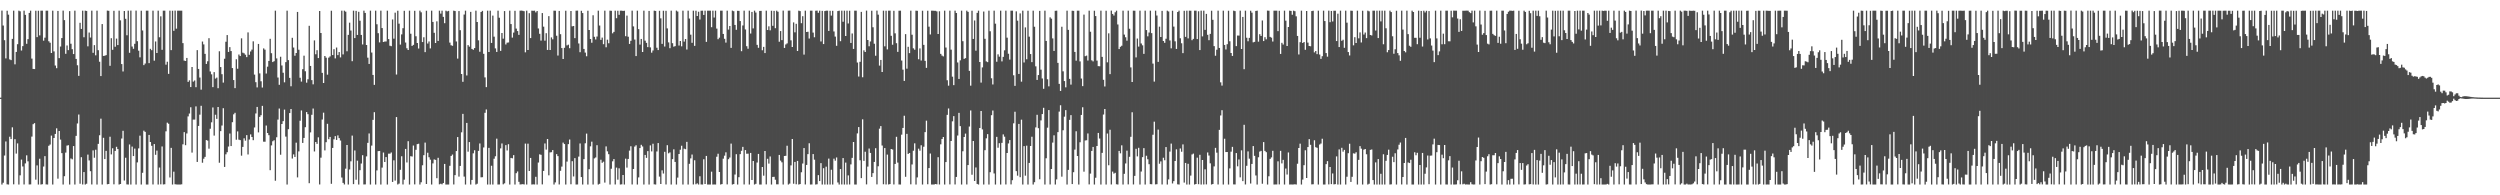 <svg xmlns="http://www.w3.org/2000/svg" width="1920" height="150"><path d="M0 75.000h1v1.000H0zM1 8.167h1v133.557H1zM2 19.589h1v120.745H2zM3 30.884h1v88.587H3zM4 44.844h1v63.779H4zM5 8.234h1v133.344H5zM6 11.273h1v130.423H6zM7 45.610h1v59.386H7zM8 46.176h1v60.612H8zM9 29.852h1v67.961H9zM10 8.182h1v133.402H10zM11 49.393h1v57.515H11zM12 39.868h1v78.082H12zM13 33.924h1v76.227H13zM14 8.173h1v133.550H14zM15 8.701h1v125.959H15zM16 38.809h1v83.770H16zM17 35.425h1v92.404H17zM18 8.184h1v133.497H18zM19 11.402h1v114.099H19zM20 33.630h1v85.664H20zM21 30.076h1v93.852H21zM22 9.941h1v131.733H22zM23 8.170h1v133.466H23zM24 45.028h1v59.898H24zM25 52.940h1v42.428H25zM26 53.053h1v41.536H26zM27 8.246h1v129.730H27zM28 28.501h1v98.517H28zM29 8.257h1v133.444H29zM30 27.163h1v94.765H30zM31 8.168h1v133.568H31zM32 8.188h1v133.297H32zM33 31.231h1v96.661H33zM34 28.946h1v90.972H34zM35 8.196h1v133.445H35zM36 8.175h1v133.536H36zM37 31.713h1v80.246H37zM38 32.813h1v78.196H38zM39 40.728h1v63.423H39zM40 8.183h1v133.537H40zM41 39.457h1v66.550H41zM42 50.349h1v52.494H42zM43 52.400h1v46.147H43zM44 8.409h1v128.819H44zM45 44.664h1v55.927H45zM46 35.739h1v71.480H46zM47 29.213h1v88.388H47zM48 8.166h1v133.532H48zM49 15.477h1v119.833H49zM50 41.294h1v75.891H50zM51 34.895h1v76.950H51zM52 38.493h1v73.022H52zM53 8.526h1v133.207H53zM54 33.579h1v88.109H54zM55 37.788h1v84.591H55zM56 41.514h1v70.644H56zM57 8.188h1v133.527H57zM58 45.255h1v59.109H58zM59 50.101h1v44.714H59zM60 58.259h1v29.678H60zM61 17.495h1v123.635H61zM62 22.221h1v98.523H62zM63 8.176h1v133.497H63zM64 28.645h1v103.516H64zM65 8.173h1v133.552H65zM66 8.410h1v132.721H66zM67 35.573h1v83.155H67zM68 24.990h1v98.244H68zM69 28.851h1v102.648H69zM70 8.171h1v133.520H70zM71 40.558h1v74.940H71zM72 34.654h1v86.496H72zM73 42.492h1v72.507H73zM74 8.174h1v133.550H74zM75 38.542h1v71.946H75zM76 47.411h1v56.458H76zM77 58.397h1v32.730H77zM78 18.480h1v123.245H78zM79 42.946h1v62.896H79zM80 42.816h1v79.354H80zM81 42.327h1v73.548H81zM82 8.158h1v133.383H82zM83 8.300h1v133.015H83zM84 50.546h1v54.459H84zM85 29.313h1v89.290H85zM86 38.227h1v75.651H86zM87 8.295h1v133.289H87zM88 35.868h1v80.050H88zM89 29.621h1v83.128H89zM90 34.605h1v79.864H90zM91 8.168h1v133.563H91zM92 15.591h1v125.712H92zM93 49.186h1v57.205H93zM94 54.891h1v45.552H94zM95 8.436h1v130.229H95zM96 14.457h1v106.667H96zM97 27.074h1v114.556H97zM98 8.184h1v133.531H98zM99 40.575h1v70.385H99zM100 8.166h1v133.544H100zM101 35.737h1v76.842H101zM102 37.460h1v82.383H102zM103 33.654h1v80.485H103zM104 8.165h1v133.562H104zM105 31.660h1v93.048H105zM106 38.906h1v75.041H106zM107 44.030h1v60.139H107zM108 8.234h1v133.493H108zM109 23.418h1v109.306H109zM110 50.034h1v50.322H110zM111 48.770h1v52.506H111zM112 8.179h1v133.553H112zM113 8.178h1v133.519H113zM114 48.497h1v55.119H114zM115 37.503h1v71.578H115zM116 38.567h1v73.421H116zM117 8.202h1v133.454H117zM118 46.594h1v64.072H118zM119 31.829h1v87.076H119zM120 40.695h1v74.992H120zM121 8.178h1v133.533H121zM122 28.625h1v100.043H122zM123 12.562h1v128.997H123zM124 38.260h1v74.217H124zM125 8.194h1v133.486H125zM126 8.190h1v133.303H126zM127 49.690h1v51.174H127zM128 47.416h1v46.788H128zM129 56.739h1v38.286H129zM130 8.179h1v128.119H130zM131 38.506h1v75.046H131zM132 8.225h1v133.511H132zM133 23.646h1v108.184H133zM134 8.167h1v133.349H134zM135 22.002h1v119.679H135zM136 8.173h1v133.559H136zM137 8.170h1v133.539H137zM138 8.168h1v133.562H138zM139 8.168h1v133.388H139zM140 33.132h1v77.701H140zM141 46.527h1v54.937H141zM142 46.863h1v64.643H142zM143 44.511h1v57.971H143zM144 62.890h1v26.491H144zM145 61.674h1v25.526H145zM146 66.872h1v15.522H146zM147 51.448h1v65.746H147zM148 62.664h1v29.194H148zM149 61.810h1v30.047H149zM150 66.957h1v14.751H150zM151 38.495h1v85.892H151zM152 52.950h1v43.762H152zM153 59.565h1v28.512H153zM154 68.872h1v12.397H154zM155 31.897h1v93.083H155zM156 34.106h1v87.814H156zM157 41.360h1v79.108H157zM158 49.106h1v58.456H158zM159 47.037h1v60.965H159zM160 29.314h1v84.840H160zM161 54.865h1v43.997H161zM162 57.101h1v36.829H162zM163 66.905h1v15.641H163zM164 55.378h1v48.772H164zM165 60.377h1v27.733H165zM166 59.616h1v31.659H166zM167 67.757h1v14.420H167zM168 39.397h1v85.605H168zM169 51.509h1v49.207H169zM170 56.973h1v39.432H170zM171 63.448h1v19.669H171zM172 45.110h1v83.105H172zM173 32.061h1v86.447H173zM174 26.910h1v89.990H174zM175 39.899h1v72.634H175zM176 36.202h1v66.336H176zM177 39.214h1v72.984H177zM178 52.266h1v41.577H178zM179 61.479h1v26.345H179zM180 67.692h1v18.915H180zM181 45.531h1v61.802H181zM182 52.798h1v48.119H182zM183 41.872h1v65.409H183zM184 43.047h1v64.583H184zM185 29.426h1v90.145H185zM186 40.460h1v72.359H186zM187 40.978h1v65.244H187zM188 42.024h1v66.001H188zM189 43.897h1v59.870H189zM190 24.879h1v93.757H190zM191 42.089h1v65.066H191zM192 39.509h1v63.711H192zM193 38.081h1v67.116H193zM194 31.725h1v75.952H194zM195 57.270h1v40.599H195zM196 63.142h1v23.982H196zM197 67.128h1v14.996H197zM198 33.721h1v67.966H198zM199 56.371h1v33.405H199zM200 62.407h1v26.070H200zM201 67.223h1v14.076H201zM202 37.166h1v71.640H202zM203 38.128h1v70.720H203zM204 56.492h1v39.914H204zM205 51.185h1v50.964H205zM206 46.820h1v57.037H206zM207 29.786h1v100.914H207zM208 40.871h1v70.778H208zM209 47.668h1v60.811H209zM210 47.023h1v60.681H210zM211 8.212h1v130.610H211zM212 44.869h1v60.535H212zM213 59.551h1v32.315H213zM214 65.114h1v18.260H214zM215 43.574h1v75.247H215zM216 50.299h1v44.940H216zM217 55.885h1v37.153H217zM218 63.213h1v20.958H218zM219 47.700h1v57.193H219zM220 8.196h1v133.504H220zM221 46.184h1v53.059H221zM222 59.793h1v27.054H222zM223 66.271h1v17.418H223zM224 29.007h1v92.746H224zM225 36.513h1v82.087H225zM226 42.813h1v77.721H226zM227 40.724h1v68.850H227zM228 9.149h1v127.114H228zM229 38.214h1v78.061H229zM230 59.680h1v33.037H230zM231 62.692h1v22.129H231zM232 53.125h1v56.654H232zM233 42.741h1v63.178H233zM234 54.707h1v42.982H234zM235 63.490h1v22.599H235zM236 60.858h1v26.852H236zM237 19.800h1v120.906H237zM238 50.652h1v51.037H238zM239 61.518h1v26.668H239zM240 64.775h1v18.573H240zM241 31.036h1v85.266H241zM242 41.686h1v67.372H242zM243 38.560h1v71.938H243zM244 44.604h1v60.877H244zM245 8.442h1v133.249H245zM246 25.333h1v95.777H246zM247 55.955h1v35.860H247zM248 63.739h1v22.772H248zM249 43.033h1v72.471H249zM250 44.278h1v64.950H250zM251 57.350h1v37.733H251zM252 44.297h1v62.626H252zM253 43.305h1v61.855H253zM254 8.240h1v132.904H254zM255 42.301h1v71.319H255zM256 37.761h1v69.266H256zM257 44.858h1v59.681H257zM258 36.524h1v70.942H258zM259 42.320h1v61.648H259zM260 39.992h1v66.094H260zM261 44.103h1v63.837H261zM262 8.172h1v128.177H262zM263 41.785h1v98.635H263zM264 8.192h1v133.476H264zM265 8.965h1v120.590H265zM266 39.359h1v72.015H266zM267 26.761h1v114.970H267zM268 17.393h1v112.764H268zM269 23.470h1v100.420H269zM270 47.005h1v57.156H270zM271 8.179h1v133.212H271zM272 29.217h1v86.334H272zM273 8.349h1v129.701H273zM274 26.845h1v96.562H274zM275 9.079h1v132.636H275zM276 15.940h1v114.754H276zM277 26.843h1v98.773H277zM278 34.133h1v85.055H278zM279 8.200h1v133.469H279zM280 9.918h1v131.675H280zM281 34.575h1v85.535H281zM282 44.277h1v65.444H282zM283 49.097h1v53.389H283zM284 8.216h1v133.488H284zM285 40.367h1v71.461H285zM286 57.574h1v34.504H286zM287 65.157h1v21.018H287zM288 8.174h1v133.551H288zM289 18.634h1v112.214H289zM290 25.486h1v90.605H290zM291 32.554h1v83.389H291zM292 8.201h1v133.515H292zM293 21.566h1v107.165H293zM294 32.259h1v84.908H294zM295 31.916h1v92.493H295zM296 31.831h1v88.784H296zM297 8.169h1v133.560H297zM298 30.007h1v88.027H298zM299 35.110h1v82.922H299zM300 35.506h1v81.574H300zM301 14.957h1v124.767H301zM302 29.682h1v93.445H302zM303 9.719h1v129.002H303zM304 57.235h1v32.690H304zM305 8.256h1v133.390H305zM306 18.179h1v122.822H306zM307 34.236h1v96.161H307zM308 26.410h1v93.586H308zM309 21.673h1v120.006H309zM310 8.275h1v129.690H310zM311 32.645h1v81.760H311zM312 37.049h1v87.713H312zM313 38.414h1v70.031H313zM314 8.203h1v133.502H314zM315 25.893h1v94.076H315zM316 35.280h1v84.955H316zM317 34.444h1v77.352H317zM318 8.296h1v133.299H318zM319 27.875h1v87.168H319zM320 33.035h1v77.640H320zM321 37.263h1v73.111H321zM322 8.174h1v133.529H322zM323 9.448h1v130.543H323zM324 32.326h1v94.618H324zM325 28.639h1v90.560H325zM326 40.046h1v69.471H326zM327 8.222h1v133.082H327zM328 33.411h1v83.891H328zM329 31.846h1v88.939H329zM330 37.155h1v85.456H330zM331 8.170h1v133.549H331zM332 16.835h1v108.650H332zM333 25.183h1v97.226H333zM334 33.010h1v89.787H334zM335 16.362h1v120.496H335zM336 31.421h1v89.760H336zM337 8.173h1v133.418H337zM338 10.432h1v130.696H338zM339 8.183h1v133.362H339zM340 12.961h1v127.603H340zM341 17.840h1v108.039H341zM342 8.175h1v133.557H342zM343 8.763h1v132.951H343zM344 8.336h1v133.389H344zM345 32.726h1v94.587H345zM346 34.783h1v84.955H346zM347 35.183h1v83.477H347zM348 8.193h1v133.501H348zM349 8.501h1v126.017H349zM350 31.825h1v84.187H350zM351 45.020h1v60.264H351zM352 8.499h1v127.147H352zM353 23.186h1v104.263H353zM354 56.808h1v44.831H354zM355 62.840h1v24.596H355zM356 11.187h1v124.437H356zM357 8.193h1v133.535H357zM358 57.949h1v36.459H358zM359 34.659h1v81.800H359zM360 35.863h1v73.260H360zM361 9.138h1v132.557H361zM362 37.576h1v100.605H362zM363 38.267h1v79.472H363zM364 36.916h1v78.466H364zM365 8.173h1v133.543H365zM366 16.872h1v124.234H366zM367 30.982h1v84.888H367zM368 39.735h1v70.456H368zM369 9.234h1v126.959H369zM370 8.366h1v127.723H370zM371 41.294h1v71.950H371zM372 59.430h1v27.194H372zM373 66.929h1v17.153H373zM374 8.176h1v133.554H374zM375 39.931h1v73.626H375zM376 8.179h1v133.549H376zM377 32.989h1v94.301H377zM378 12.000h1v129.729H378zM379 28.137h1v93.762H379zM380 37.192h1v82.815H380zM381 39.864h1v66.654H381zM382 8.179h1v133.548H382zM383 13.645h1v128.038H383zM384 39.056h1v74.927H384zM385 25.336h1v84.833H385zM386 29.702h1v111.865H386zM387 8.483h1v132.304H387zM388 34.165h1v77.286H388zM389 32.772h1v82.809H389zM390 32.638h1v78.129H390zM391 8.177h1v133.559H391zM392 18.465h1v102.814H392zM393 28.859h1v92.726H393zM394 25.058h1v94.087H394zM395 8.320h1v133.403H395zM396 21.989h1v111.004H396zM397 23.883h1v107.806H397zM398 26.779h1v112.859H398zM399 8.187h1v133.487H399zM400 8.163h1v133.410H400zM401 8.286h1v133.113H401zM402 8.589h1v133.105H402zM403 40.167h1v70.138H403zM404 8.169h1v133.529H404zM405 38.381h1v71.950H405zM406 10.114h1v121.208H406zM407 29.243h1v92.067H407zM408 8.182h1v133.542H408zM409 8.292h1v133.288H409zM410 8.178h1v133.506H410zM411 9.527h1v126.248H411zM412 8.470h1v133.229H412zM413 21.867h1v102.936H413zM414 25.960h1v92.586H414zM415 31.206h1v87.676H415zM416 10.051h1v131.567H416zM417 20.466h1v110.823H417zM418 31.229h1v78.947H418zM419 25.472h1v89.441H419zM420 38.337h1v68.405H420zM421 12.372h1v122.296H421zM422 38.396h1v78.669H422zM423 28.730h1v88.155H423zM424 30.186h1v85.085H424zM425 8.172h1v133.550H425zM426 8.269h1v131.797H426zM427 27.459h1v90.911H427zM428 42.653h1v77.235H428zM429 8.379h1v133.298H429zM430 26.271h1v104.912H430zM431 36.930h1v91.035H431zM432 45.298h1v64.217H432zM433 36.686h1v73.980H433zM434 8.262h1v133.470H434zM435 34.870h1v89.237H435zM436 34.320h1v76.373H436zM437 37.037h1v70.117H437zM438 8.444h1v133.093H438zM439 20.248h1v103.539H439zM440 19.979h1v115.556H440zM441 29.305h1v92.143H441zM442 8.186h1v133.517H442zM443 8.164h1v133.527H443zM444 33.398h1v86.875H444zM445 40.080h1v70.112H445zM446 8.271h1v127.703H446zM447 10.020h1v131.711H447zM448 37.576h1v84.644H448zM449 40.375h1v69.679H449zM450 43.199h1v59.383H450zM451 8.235h1v133.496H451zM452 23.048h1v106.906H452zM453 29.934h1v82.431H453zM454 32.836h1v75.965H454zM455 11.701h1v130.001H455zM456 28.278h1v93.364H456zM457 30.301h1v90.609H457zM458 28.051h1v83.443H458zM459 8.170h1v133.547H459zM460 19.622h1v121.529H460zM461 30.626h1v92.036H461zM462 28.900h1v96.128H462zM463 33.949h1v90.227H463zM464 8.187h1v132.071H464zM465 36.286h1v76.153H465zM466 30.454h1v85.759H466zM467 33.223h1v85.224H467zM468 8.175h1v133.554H468zM469 8.274h1v121.304H469zM470 25.602h1v98.322H470zM471 24.468h1v97.671H471zM472 8.196h1v133.492H472zM473 13.976h1v114.766H473zM474 8.262h1v129.744H474zM475 11.350h1v117.922H475zM476 8.169h1v133.560H476zM477 8.184h1v133.407H477zM478 8.414h1v126.001H478zM479 8.259h1v133.468H479zM480 27.795h1v94.078H480zM481 11.960h1v116.747H481zM482 28.220h1v93.861H482zM483 33.760h1v81.917H483zM484 31.315h1v81.001H484zM485 8.181h1v133.490H485zM486 20.251h1v109.520H486zM487 30.364h1v82.222H487zM488 43.034h1v68.532H488zM489 8.197h1v133.525H489zM490 22.399h1v113.866H490zM491 34.248h1v79.492H491zM492 29.917h1v81.291H492zM493 39.917h1v72.545H493zM494 8.173h1v133.561H494zM495 31.256h1v87.736H495zM496 32.914h1v88.352H496zM497 36.179h1v79.890H497zM498 8.372h1v133.324H498zM499 36.411h1v75.238H499zM500 40.449h1v75.848H500zM501 38.781h1v71.582H501zM502 8.168h1v133.384H502zM503 8.415h1v133.315H503zM504 36.657h1v79.676H504zM505 38.428h1v71.441H505zM506 8.288h1v127.324H506zM507 14.085h1v127.222H507zM508 33.701h1v97.089H508zM509 8.238h1v125.037H509zM510 35.757h1v80.828H510zM511 8.271h1v133.420H511zM512 21.824h1v89.690H512zM513 32.568h1v85.214H513zM514 36.993h1v80.063H514zM515 8.182h1v133.543H515zM516 33.173h1v89.027H516zM517 35.838h1v78.868H517zM518 35.425h1v88.936H518zM519 8.161h1v133.562H519zM520 8.854h1v127.561H520zM521 34.970h1v83.292H521zM522 31.493h1v83.482H522zM523 35.606h1v76.318H523zM524 8.174h1v133.557H524zM525 31.973h1v82.179H525zM526 29.961h1v84.643H526zM527 38.065h1v70.891H527zM528 8.200h1v133.531H528zM529 14.216h1v111.582H529zM530 26.612h1v95.046H530zM531 32.892h1v85.764H531zM532 8.188h1v133.486H532zM533 35.222h1v87.866H533zM534 8.235h1v133.273H534zM535 12.268h1v128.554H535zM536 9.010h1v132.716H536zM537 14.997h1v120.378H537zM538 8.234h1v133.422H538zM539 8.170h1v133.561H539zM540 11.467h1v110.868H540zM541 8.210h1v133.114H541zM542 32.137h1v87.636H542zM543 8.188h1v133.538H543zM544 8.174h1v133.527H544zM545 8.176h1v133.552H545zM546 20.877h1v110.957H546zM547 8.170h1v133.560H547zM548 13.456h1v128.209H548zM549 8.199h1v133.504H549zM550 21.950h1v98.400H550zM551 30.124h1v87.964H551zM552 28.910h1v103.186H552zM553 8.198h1v133.520H553zM554 8.184h1v133.162H554zM555 26.043h1v95.835H555zM556 29.802h1v89.769H556zM557 32.737h1v84.279H557zM558 8.179h1v133.438H558zM559 22.744h1v99.535H559zM560 19.977h1v101.019H560zM561 36.764h1v73.498H561zM562 8.166h1v133.569H562zM563 8.599h1v132.748H563zM564 19.133h1v114.882H564zM565 22.882h1v95.530H565zM566 8.272h1v133.458H566zM567 8.340h1v127.771H567zM568 16.172h1v102.186H568zM569 39.331h1v76.483H569zM570 19.578h1v93.240H570zM571 8.176h1v133.515H571zM572 22.649h1v92.603H572zM573 35.489h1v82.563H573zM574 37.413h1v80.595H574zM575 8.193h1v133.539H575zM576 25.765h1v91.664H576zM577 9.157h1v129.097H577zM578 21.826h1v101.806H578zM579 8.194h1v133.536H579zM580 9.635h1v131.542H580zM581 34.435h1v90.374H581zM582 36.718h1v81.482H582zM583 8.422h1v133.308H583zM584 8.326h1v133.388H584zM585 38.610h1v89.632H585zM586 35.981h1v98.923H586zM587 40.736h1v75.252H587zM588 8.168h1v133.428H588zM589 23.064h1v98.889H589zM590 20.246h1v105.399H590zM591 23.318h1v96.872H591zM592 8.219h1v133.517H592zM593 19.831h1v116.074H593zM594 8.339h1v127.449H594zM595 21.634h1v116.403H595zM596 8.179h1v133.399H596zM597 9.023h1v132.545H597zM598 32.061h1v86.939H598zM599 23.845h1v99.474H599zM600 30.834h1v93.860H600zM601 8.164h1v133.566H601zM602 36.828h1v82.971H602zM603 34.150h1v85.520H603zM604 33.353h1v78.566H604zM605 8.195h1v133.540H605zM606 8.167h1v132.827H606zM607 30.956h1v96.089H607zM608 36.077h1v70.660H608zM609 17.182h1v123.918H609zM610 24.832h1v99.558H610zM611 18.255h1v123.243H611zM612 39.184h1v84.398H612zM613 8.170h1v133.547H613zM614 8.566h1v132.781H614zM615 17.839h1v114.454H615zM616 12.452h1v113.158H616zM617 41.922h1v71.772H617zM618 8.171h1v133.513H618zM619 24.599h1v102.068H619zM620 24.360h1v94.007H620zM621 29.608h1v80.405H621zM622 8.218h1v133.486H622zM623 8.180h1v133.510H623zM624 25.030h1v93.290H624zM625 28.621h1v94.010H625zM626 8.222h1v133.518H626zM627 8.165h1v133.360H627zM628 9.840h1v124.685H628zM629 8.214h1v130.863H629zM630 31.849h1v93.429H630zM631 8.324h1v133.388H631zM632 33.834h1v95.354H632zM633 8.508h1v133.222H633zM634 8.171h1v119.845H634zM635 8.185h1v133.511H635zM636 23.763h1v98.040H636zM637 8.318h1v133.406H637zM638 11.973h1v118.366H638zM639 8.306h1v133.426H639zM640 24.158h1v97.697H640zM641 28.087h1v95.315H641zM642 35.191h1v85.720H642zM643 8.475h1v131.641H643zM644 8.187h1v133.537H644zM645 31.650h1v98.171H645zM646 8.169h1v133.482H646zM647 16.676h1v104.722H647zM648 8.177h1v133.548H648zM649 27.628h1v97.266H649zM650 8.186h1v133.517H650zM651 18.023h1v116.706H651zM652 8.266h1v133.417H652zM653 32.950h1v93.320H653zM654 25.688h1v95.542H654zM655 37.605h1v71.427H655zM656 8.175h1v133.558H656zM657 8.172h1v133.561H657zM658 48.032h1v54.436H658zM659 58.786h1v38.802H659zM660 47.469h1v75.606H660zM661 9.137h1v127.656H661zM662 59.326h1v32.308H662zM663 38.652h1v84.916H663zM664 39.941h1v76.574H664zM665 8.161h1v133.464H665zM666 30.710h1v97.220H666zM667 35.553h1v78.541H667zM668 31.863h1v85.598H668zM669 8.261h1v127.604H669zM670 20.947h1v112.005H670zM671 33.575h1v90.776H671zM672 42.798h1v71.010H672zM673 8.167h1v133.427H673zM674 11.290h1v116.424H674zM675 50.362h1v48.476H675zM676 46.007h1v50.837H676zM677 55.289h1v56.480H677zM678 8.190h1v133.325H678zM679 35.605h1v78.125H679zM680 8.229h1v133.439H680zM681 37.923h1v80.832H681zM682 8.189h1v133.489H682zM683 8.178h1v133.200H683zM684 27.476h1v86.951H684zM685 34.356h1v80.468H685zM686 8.284h1v133.365H686zM687 25.584h1v100.311H687zM688 33.198h1v71.888H688zM689 39.834h1v85.053H689zM690 8.254h1v133.429H690zM691 8.196h1v133.526H691zM692 46.507h1v56.923H692zM693 53.503h1v44.731H693zM694 62.164h1v26.743H694zM695 26.215h1v109.583H695zM696 52.741h1v50.085H696zM697 35.960h1v82.254H697zM698 40.803h1v76.707H698zM699 8.174h1v133.412H699zM700 26.657h1v99.669H700zM701 37.138h1v78.649H701zM702 38.216h1v71.872H702zM703 8.174h1v133.540H703zM704 8.273h1v127.979H704zM705 45.496h1v68.700H705zM706 37.188h1v78.513H706zM707 46.504h1v65.080H707zM708 8.234h1v133.479H708zM709 34.462h1v78.207H709zM710 46.736h1v54.726H710zM711 52.119h1v40.560H711zM712 8.234h1v133.275H712zM713 20.456h1v108.619H713zM714 26.478h1v91.428H714zM715 8.182h1v133.548H715zM716 8.171h1v133.562H716zM717 8.308h1v133.375H717zM718 8.277h1v133.048H718zM719 8.751h1v132.827H719zM720 26.110h1v94.607H720zM721 8.658h1v133.004H721zM722 41.366h1v69.467H722zM723 42.679h1v64.090H723zM724 43.290h1v61.933H724zM725 8.189h1v133.535H725zM726 36.499h1v87.955H726zM727 61.633h1v26.592H727zM728 65.791h1v17.532H728zM729 8.181h1v133.440H729zM730 38.141h1v70.164H730zM731 58.889h1v34.306H731zM732 65.364h1v23.831H732zM733 8.208h1v133.475H733zM734 9.966h1v125.936H734zM735 47.982h1v56.129H735zM736 60.626h1v26.066H736zM737 46.329h1v50.562H737zM738 8.194h1v133.528H738zM739 31.623h1v84.573H739zM740 45.207h1v60.007H740zM741 44.661h1v57.936H741zM742 8.177h1v133.498H742zM743 9.099h1v117.675H743zM744 54.431h1v42.771H744zM745 65.774h1v19.082H745zM746 8.251h1v125.939H746zM747 29.918h1v78.377H747zM748 15.709h1v123.292H748zM749 38.892h1v89.740H749zM750 9.901h1v131.348H750zM751 8.177h1v133.556H751zM752 47.603h1v50.688H752zM753 63.447h1v21.797H753zM754 51.775h1v47.605H754zM755 8.866h1v132.862H755zM756 29.805h1v85.554H756zM757 47.131h1v59.101H757zM758 47.713h1v55.301H758zM759 8.194h1v133.535H759zM760 24.006h1v108.233H760zM761 60.127h1v28.331H761zM762 64.880h1v19.999H762zM763 8.197h1v125.042H763zM764 18.197h1v123.534H764zM765 47.415h1v57.704H765zM766 41.708h1v71.755H766zM767 43.512h1v66.448H767zM768 8.204h1v133.524H768zM769 47.146h1v62.599H769zM770 43.683h1v59.521H770zM771 38.637h1v66.339H771zM772 8.184h1v133.495H772zM773 28.930h1v88.568H773zM774 41.282h1v68.913H774zM775 45.755h1v61.820H775zM776 8.197h1v133.429H776zM777 8.205h1v130.194H777zM778 57.789h1v36.944H778zM779 65.950h1v19.869H779zM780 8.694h1v122.724H780zM781 15.869h1v119.039H781zM782 56.805h1v38.393H782zM783 10.275h1v125.790H783zM784 62.733h1v29.159H784zM785 8.182h1v133.539H785zM786 47.982h1v64.251H786zM787 21.035h1v113.882H787zM788 45.531h1v66.357H788zM789 8.222h1v133.482H789zM790 28.175h1v96.981H790zM791 41.539h1v70.584H791zM792 47.720h1v57.281H792zM793 8.172h1v133.561H793zM794 20.517h1v119.430H794zM795 50.958h1v46.881H795zM796 61.375h1v26.785H796zM797 57.646h1v40.825H797zM798 8.348h1v129.344H798zM799 53.486h1v38.966H799zM800 60.272h1v27.343H800zM801 68.193h1v14.618H801zM802 8.187h1v133.510H802zM803 31.453h1v90.075H803zM804 60.899h1v37.158H804zM805 66.293h1v18.232H805zM806 13.336h1v128.353H806zM807 14.359h1v115.433H807zM808 29.493h1v80.034H808zM809 39.105h1v64.846H809zM810 8.296h1v133.431H810zM811 8.199h1v129.559H811zM812 48.305h1v53.170H812zM813 64.389h1v21.316H813zM814 69.832h1v10.993H814zM815 20.548h1v115.118H815zM816 54.786h1v45.277H816zM817 62.249h1v27.368H817zM818 67.062h1v17.526H818zM819 8.199h1v133.530H819zM820 22.928h1v107.545H820zM821 60.593h1v31.488H821zM822 64.988h1v23.418H822zM823 8.264h1v133.082H823zM824 8.325h1v123.929H824zM825 39.871h1v75.029H825zM826 46.585h1v54.238H826zM827 8.190h1v111.619H827zM828 8.168h1v133.563H828zM829 47.149h1v62.107H829zM830 60.305h1v27.984H830zM831 66.170h1v16.226H831zM832 11.223h1v120.626H832zM833 43.136h1v64.728H833zM834 42.701h1v65.011H834zM835 46.497h1v56.027H835zM836 8.182h1v133.462H836zM837 24.367h1v108.980H837zM838 46.311h1v69.608H838zM839 47.129h1v65.704H839zM840 8.233h1v133.498H840zM841 12.354h1v124.138H841zM842 46.560h1v65.544H842zM843 50.802h1v51.294H843zM844 50.902h1v55.502H844zM845 8.195h1v133.536H845zM846 43.687h1v73.693H846zM847 61.292h1v26.652H847zM848 66.405h1v17.286H848zM849 8.222h1v133.481H849zM850 47.863h1v54.710H850zM851 25.592h1v101.330H851zM852 56.938h1v42.711H852zM853 8.165h1v133.515H853zM854 10.718h1v121.058H854zM855 11.913h1v121.394H855zM856 9.443h1v123.274H856zM857 8.189h1v133.306H857zM858 18.798h1v122.897H858zM859 37.708h1v78.194H859zM860 35.932h1v81.817H860zM861 35.143h1v76.461H861zM862 8.178h1v133.553H862zM863 26.568h1v106.899H863zM864 28.609h1v96.934H864zM865 31.246h1v84.488H865zM866 8.176h1v133.427H866zM867 22.076h1v98.371H867zM868 51.775h1v53.265H868zM869 62.974h1v23.246H869zM870 8.172h1v133.512H870zM871 8.262h1v126.792H871zM872 44.058h1v70.242H872zM873 29.605h1v90.513H873zM874 35.766h1v77.758H874zM875 8.190h1v133.520H875zM876 33.377h1v98.359H876zM877 34.820h1v85.851H877zM878 41.388h1v72.356H878zM879 8.174h1v133.539H879zM880 23.109h1v96.470H880zM881 27.913h1v94.400H881zM882 24.961h1v101.120H882zM883 8.175h1v133.263H883zM884 25.432h1v116.067H884zM885 48.824h1v54.645H885zM886 62.680h1v30.777H886zM887 8.195h1v133.448H887zM888 11.917h1v129.554H888zM889 47.514h1v51.995H889zM890 20.470h1v105.284H890zM891 28.424h1v95.510H891zM892 8.353h1v133.334H892zM893 31.493h1v89.659H893zM894 32.873h1v90.186H894zM895 29.725h1v83.199H895zM896 8.187h1v133.542H896zM897 8.823h1v128.932H897zM898 31.080h1v85.340H898zM899 37.129h1v73.181H899zM900 8.261h1v132.656H900zM901 20.424h1v118.675H901zM902 31.740h1v91.905H902zM903 37.594h1v77.119H903zM904 9.220h1v132.345H904zM905 8.202h1v133.529H905zM906 29.381h1v84.651H906zM907 33.225h1v83.288H907zM908 40.827h1v70.060H908zM909 8.290h1v131.969H909zM910 28.321h1v96.834H910zM911 8.176h1v133.555H911zM912 29.500h1v96.295H912zM913 8.202h1v133.499H913zM914 8.267h1v126.581H914zM915 30.878h1v87.775H915zM916 29.853h1v88.101H916zM917 8.187h1v133.532H917zM918 8.187h1v133.129H918zM919 30.005h1v91.101H919zM920 8.638h1v132.830H920zM921 38.448h1v80.458H921zM922 8.172h1v133.554H922zM923 27.972h1v94.918H923zM924 8.197h1v133.453H924zM925 22.961h1v107.110H925zM926 10.661h1v130.976H926zM927 26.717h1v90.369H927zM928 30.866h1v88.596H928zM929 25.990h1v99.435H929zM930 8.253h1v133.480H930zM931 15.195h1v126.140H931zM932 35.412h1v92.388H932zM933 42.810h1v70.731H933zM934 38.211h1v79.013H934zM935 8.191h1v133.496H935zM936 36.816h1v62.929H936zM937 63.254h1v25.423H937zM938 65.758h1v18.851H938zM939 8.170h1v133.562H939zM940 34.507h1v72.022H940zM941 37.976h1v78.802H941zM942 33.950h1v82.766H942zM943 8.253h1v133.485H943zM944 31.677h1v97.641H944zM945 40.724h1v75.777H945zM946 42.966h1v69.838H946zM947 8.215h1v133.428H947zM948 8.548h1v133.147H948zM949 35.428h1v82.113H949zM950 27.267h1v100.494H950zM951 27.337h1v95.150H951zM952 8.198h1v127.971H952zM953 37.635h1v77.796H953zM954 13.014h1v126.106H954zM955 53.161h1v42.686H955zM956 8.178h1v133.495H956zM957 28.980h1v98.377H957zM958 31.681h1v84.577H958zM959 29.077h1v92.773H959zM960 8.249h1v132.728H960zM961 9.721h1v116.169H961zM962 32.494h1v79.692H962zM963 32.143h1v87.538H963zM964 8.375h1v126.380H964zM965 8.176h1v133.528H965zM966 32.013h1v88.777H966zM967 26.244h1v90.208H967zM968 27.592h1v88.254H968zM969 15.693h1v125.403H969zM970 31.544h1v77.588H970zM971 28.578h1v87.265H971zM972 30.196h1v86.669H972zM973 8.160h1v133.567H973zM974 8.219h1v127.132H974zM975 28.290h1v93.723H975zM976 28.925h1v91.957H976zM977 31.905h1v83.919H977zM978 8.179h1v133.553H978zM979 8.211h1v133.457H979zM980 8.172h1v133.487H980zM981 23.923h1v99.956H981zM982 8.292h1v133.318H982zM983 41.440h1v74.401H983zM984 32.855h1v92.631H984zM985 34.178h1v88.623H985zM986 8.189h1v133.543H986zM987 15.887h1v113.530H987zM988 35.353h1v98.693H988zM989 20.756h1v96.326H989zM990 8.184h1v133.547H990zM991 8.403h1v133.260H991zM992 11.334h1v130.375H992zM993 8.182h1v133.502H993zM994 8.624h1v132.881H994zM995 12.564h1v129.144H995zM996 27.572h1v98.172H996zM997 41.846h1v71.809H997zM998 32.394h1v77.934H998zM999 8.209h1v133.528H999zM1000 33.009h1v104.930H1000zM1001 32.272h1v94.617H1001zM1002 38.232h1v77.161H1002zM1003 8.442h1v128.273H1003zM1004 32.693h1v80.260H1004zM1005 35.329h1v71.515H1005zM1006 35.549h1v75.642H1006zM1007 8.510h1v133.120H1007zM1008 8.237h1v133.288H1008zM1009 40.250h1v67.494H1009zM1010 39.167h1v73.893H1010zM1011 41.560h1v71.966H1011zM1012 8.179h1v133.531H1012zM1013 41.890h1v69.121H1013zM1014 45.198h1v65.031H1014zM1015 43.154h1v63.389H1015zM1016 8.207h1v133.515H1016zM1017 16.197h1v125.535H1017zM1018 40.758h1v85.296H1018zM1019 43.546h1v80.209H1019zM1020 8.168h1v133.460H1020zM1021 17.058h1v111.210H1021zM1022 8.374h1v133.025H1022zM1023 16.484h1v116.747H1023zM1024 8.228h1v133.411H1024zM1025 8.224h1v133.195H1025zM1026 31.523h1v88.601H1026zM1027 10.497h1v131.232H1027zM1028 36.137h1v78.600H1028zM1029 8.174h1v133.557H1029zM1030 31.348h1v82.183H1030zM1031 30.501h1v85.990H1031zM1032 36.720h1v78.369H1032zM1033 8.192h1v133.535H1033zM1034 17.433h1v118.323H1034zM1035 39.992h1v77.660H1035zM1036 42.622h1v67.776H1036zM1037 8.216h1v131.517H1037zM1038 8.307h1v127.452H1038zM1039 34.801h1v82.977H1039zM1040 28.545h1v89.471H1040zM1041 33.018h1v83.945H1041zM1042 8.214h1v133.517H1042zM1043 29.436h1v93.352H1043zM1044 24.899h1v87.334H1044zM1045 32.599h1v81.573H1045zM1046 8.239h1v133.462H1046zM1047 26.530h1v88.415H1047zM1048 24.993h1v89.449H1048zM1049 29.275h1v89.206H1049zM1050 8.177h1v133.547H1050zM1051 8.715h1v132.387H1051zM1052 26.884h1v88.200H1052zM1053 27.244h1v87.552H1053zM1054 8.169h1v130.101H1054zM1055 8.169h1v133.564H1055zM1056 23.458h1v101.281H1056zM1057 8.168h1v133.561H1057zM1058 29.245h1v92.895H1058zM1059 8.213h1v133.494H1059zM1060 16.418h1v117.035H1060zM1061 8.170h1v133.559H1061zM1062 33.998h1v84.502H1062zM1063 8.170h1v133.560H1063zM1064 21.697h1v101.783H1064zM1065 40.154h1v78.841H1065zM1066 38.468h1v76.466H1066zM1067 8.181h1v133.549H1067zM1068 9.273h1v132.274H1068zM1069 27.853h1v92.518H1069zM1070 41.281h1v83.239H1070zM1071 37.817h1v79.877H1071zM1072 8.219h1v133.502H1072zM1073 40.761h1v74.009H1073zM1074 42.518h1v68.627H1074zM1075 46.696h1v62.788H1075zM1076 8.172h1v133.505H1076zM1077 22.720h1v113.218H1077zM1078 39.173h1v85.986H1078zM1079 40.203h1v65.744H1079zM1080 8.182h1v133.536H1080zM1081 26.206h1v98.547H1081zM1082 35.118h1v90.103H1082zM1083 35.967h1v86.714H1083zM1084 8.169h1v133.542H1084zM1085 9.235h1v132.496H1085zM1086 29.041h1v87.919H1086zM1087 29.032h1v90.206H1087zM1088 33.969h1v83.391H1088zM1089 8.171h1v133.556H1089zM1090 28.963h1v97.740H1090zM1091 8.415h1v133.303H1091zM1092 35.757h1v81.705H1092zM1093 8.231h1v133.494H1093zM1094 9.574h1v123.832H1094zM1095 8.307h1v120.277H1095zM1096 30.310h1v89.153H1096zM1097 8.517h1v132.964H1097zM1098 29.474h1v90.084H1098zM1099 34.970h1v84.463H1099zM1100 38.839h1v72.068H1100zM1101 47.723h1v58.762H1101zM1102 8.173h1v133.556H1102zM1103 29.492h1v87.378H1103zM1104 42.353h1v68.955H1104zM1105 39.482h1v71.906H1105zM1106 8.182h1v133.543H1106zM1107 34.014h1v84.783H1107zM1108 25.879h1v95.597H1108zM1109 33.924h1v77.456H1109zM1110 8.201h1v133.459H1110zM1111 8.194h1v133.507H1111zM1112 31.669h1v91.463H1112zM1113 31.726h1v88.167H1113zM1114 8.219h1v133.511H1114zM1115 13.335h1v115.322H1115zM1116 8.164h1v133.557H1116zM1117 8.183h1v133.549H1117zM1118 8.190h1v133.411H1118zM1119 14.246h1v124.223H1119zM1120 24.455h1v98.995H1120zM1121 14.814h1v126.761H1121zM1122 23.772h1v107.814H1122zM1123 8.221h1v133.344H1123zM1124 8.224h1v132.907H1124zM1125 8.210h1v133.486H1125zM1126 8.167h1v133.443H1126zM1127 8.176h1v133.543H1127zM1128 9.365h1v132.349H1128zM1129 10.089h1v129.857H1129zM1130 8.185h1v133.343H1130zM1131 17.221h1v124.493H1131zM1132 8.175h1v133.481H1132zM1133 20.202h1v103.056H1133zM1134 34.231h1v78.680H1134zM1135 39.927h1v65.693H1135zM1136 8.162h1v133.579H1136zM1137 18.837h1v104.940H1137zM1138 26.657h1v93.930H1138zM1139 25.430h1v95.782H1139zM1140 8.292h1v133.144H1140zM1141 26.934h1v104.840H1141zM1142 33.523h1v86.509H1142zM1143 34.119h1v84.296H1143zM1144 8.255h1v133.475H1144zM1145 8.192h1v133.291H1145zM1146 26.033h1v93.227H1146zM1147 27.036h1v92.219H1147zM1148 27.522h1v89.969H1148zM1149 8.193h1v133.375H1149zM1150 32.922h1v92.377H1150zM1151 28.196h1v91.864H1151zM1152 33.595h1v88.509H1152zM1153 8.196h1v133.532H1153zM1154 8.175h1v123.361H1154zM1155 23.393h1v101.013H1155zM1156 33.188h1v83.460H1156zM1157 10.700h1v131.026H1157zM1158 8.990h1v129.343H1158zM1159 8.194h1v133.515H1159zM1160 8.218h1v129.123H1160zM1161 8.350h1v128.911H1161zM1162 8.211h1v133.487H1162zM1163 38.336h1v84.101H1163zM1164 26.040h1v91.436H1164zM1165 37.479h1v77.795H1165zM1166 8.256h1v133.349H1166zM1167 30.168h1v95.066H1167zM1168 33.518h1v96.920H1168zM1169 38.190h1v87.039H1169zM1170 8.178h1v133.537H1170zM1171 9.169h1v132.376H1171zM1172 33.973h1v93.133H1172zM1173 33.218h1v92.903H1173zM1174 8.289h1v133.258H1174zM1175 10.147h1v131.278H1175zM1176 36.636h1v80.914H1176zM1177 8.174h1v133.496H1177zM1178 39.612h1v75.474H1178zM1179 8.169h1v133.570H1179zM1180 12.201h1v110.725H1180zM1181 8.190h1v133.519H1181zM1182 12.508h1v110.846H1182zM1183 30.559h1v87.626H1183zM1184 28.495h1v104.237H1184zM1185 32.745h1v94.251H1185zM1186 33.115h1v82.188H1186zM1187 8.208h1v133.525H1187zM1188 13.484h1v128.043H1188zM1189 32.477h1v87.152H1189zM1190 34.008h1v92.517H1190zM1191 22.756h1v100.163H1191zM1192 8.176h1v133.551H1192zM1193 27.950h1v96.587H1193zM1194 8.314h1v127.936H1194zM1195 40.491h1v74.211H1195zM1196 8.174h1v133.528H1196zM1197 27.847h1v89.395H1197zM1198 8.172h1v133.531H1198zM1199 30.820h1v91.603H1199zM1200 8.175h1v133.495H1200zM1201 23.243h1v109.155H1201zM1202 25.352h1v100.703H1202zM1203 29.961h1v88.227H1203zM1204 8.182h1v133.509H1204zM1205 8.200h1v133.498H1205zM1206 30.758h1v81.896H1206zM1207 32.162h1v95.356H1207zM1208 33.403h1v82.722H1208zM1209 8.469h1v133.246H1209zM1210 25.924h1v107.452H1210zM1211 8.198h1v133.473H1211zM1212 22.581h1v101.231H1212zM1213 8.197h1v133.491H1213zM1214 23.562h1v109.852H1214zM1215 8.187h1v133.550H1215zM1216 8.195h1v133.488H1216zM1217 30.316h1v87.422H1217zM1218 22.749h1v94.783H1218zM1219 10.008h1v131.719H1219zM1220 11.207h1v111.078H1220zM1221 35.188h1v80.889H1221zM1222 24.147h1v94.606H1222zM1223 27.026h1v92.329H1223zM1224 8.173h1v133.288H1224zM1225 28.417h1v96.220H1225zM1226 8.186h1v133.545H1226zM1227 19.685h1v99.313H1227zM1228 8.170h1v133.510H1228zM1229 19.483h1v117.396H1229zM1230 8.208h1v133.500H1230zM1231 8.374h1v133.354H1231zM1232 8.178h1v133.552H1232zM1233 8.257h1v133.418H1233zM1234 15.959h1v125.262H1234zM1235 8.172h1v133.542H1235zM1236 25.301h1v102.056H1236zM1237 21.232h1v114.523H1237zM1238 22.949h1v107.924H1238zM1239 8.177h1v133.551H1239zM1240 15.828h1v109.485H1240zM1241 29.402h1v98.551H1241zM1242 30.982h1v94.548H1242zM1243 8.265h1v133.313H1243zM1244 25.081h1v102.631H1244zM1245 24.463h1v90.958H1245zM1246 30.231h1v81.286H1246zM1247 8.169h1v133.557H1247zM1248 9.145h1v118.909H1248zM1249 25.818h1v111.340H1249zM1250 18.732h1v113.421H1250zM1251 8.179h1v133.516H1251zM1252 8.473h1v133.234H1252zM1253 23.568h1v103.179H1253zM1254 38.764h1v71.131H1254zM1255 42.857h1v68.406H1255zM1256 8.166h1v133.515H1256zM1257 29.282h1v87.672H1257zM1258 33.387h1v86.329H1258zM1259 34.937h1v74.610H1259zM1260 8.164h1v133.216H1260zM1261 25.839h1v103.788H1261zM1262 8.426h1v129.313H1262zM1263 11.815h1v128.301H1263zM1264 8.182h1v133.251H1264zM1265 8.164h1v133.567H1265zM1266 8.194h1v133.517H1266zM1267 25.505h1v116.223H1267zM1268 8.181h1v133.457H1268zM1269 8.197h1v133.365H1269zM1270 22.923h1v102.597H1270zM1271 35.272h1v82.662H1271zM1272 42.696h1v78.401H1272zM1273 8.173h1v133.546H1273zM1274 13.984h1v106.974H1274zM1275 12.428h1v116.779H1275zM1276 33.588h1v85.402H1276zM1277 8.187h1v133.543H1277zM1278 30.133h1v102.520H1278zM1279 8.194h1v133.501H1279zM1280 17.216h1v120.366H1280zM1281 8.409h1v133.224H1281zM1282 8.560h1v126.581H1282zM1283 25.432h1v97.999H1283zM1284 28.120h1v101.170H1284zM1285 28.588h1v97.177H1285zM1286 8.179h1v133.422H1286zM1287 30.187h1v83.740H1287zM1288 33.999h1v87.207H1288zM1289 31.143h1v95.547H1289zM1290 8.179h1v133.546H1290zM1291 8.962h1v131.814H1291zM1292 34.833h1v81.780H1292zM1293 8.177h1v133.530H1293zM1294 8.176h1v133.555H1294zM1295 8.345h1v132.728H1295zM1296 12.192h1v129.518H1296zM1297 8.168h1v133.488H1297zM1298 8.310h1v133.420H1298zM1299 8.331h1v133.210H1299zM1300 8.179h1v132.630H1300zM1301 8.280h1v131.144H1301zM1302 23.117h1v96.963H1302zM1303 9.428h1v132.153H1303zM1304 29.607h1v100.191H1304zM1305 21.374h1v103.986H1305zM1306 32.237h1v85.331H1306zM1307 8.215h1v133.150H1307zM1308 11.305h1v130.373H1308zM1309 19.488h1v113.816H1309zM1310 31.268h1v88.962H1310zM1311 8.203h1v133.434H1311zM1312 11.119h1v115.712H1312zM1313 27.589h1v95.004H1313zM1314 31.942h1v90.288H1314zM1315 37.804h1v72.065H1315zM1316 8.183h1v133.546H1316zM1317 30.187h1v91.217H1317zM1318 24.974h1v106.597H1318zM1319 30.624h1v83.291H1319zM1320 8.208h1v133.462H1320zM1321 9.985h1v128.436H1321zM1322 23.933h1v94.134H1322zM1323 41.334h1v72.493H1323zM1324 8.200h1v133.513H1324zM1325 8.193h1v133.531H1325zM1326 33.856h1v92.803H1326zM1327 35.051h1v83.552H1327zM1328 9.401h1v132.163H1328zM1329 8.219h1v133.462H1329zM1330 26.557h1v100.971H1330zM1331 8.177h1v133.540H1331zM1332 25.142h1v93.758H1332zM1333 8.176h1v133.561H1333zM1334 16.683h1v125.023H1334zM1335 8.172h1v133.514H1335zM1336 21.400h1v98.791H1336zM1337 8.185h1v133.547H1337zM1338 19.186h1v109.382H1338zM1339 26.633h1v88.310H1339zM1340 34.163h1v80.795H1340zM1341 8.288h1v133.419H1341zM1342 8.169h1v133.564H1342zM1343 26.517h1v103.882H1343zM1344 24.670h1v93.471H1344zM1345 40.042h1v87.891H1345zM1346 15.492h1v126.125H1346zM1347 38.404h1v77.062H1347zM1348 8.326h1v133.402H1348zM1349 33.698h1v91.896H1349zM1350 8.175h1v133.541H1350zM1351 8.248h1v132.966H1351zM1352 24.259h1v98.676H1352zM1353 27.449h1v99.723H1353zM1354 8.170h1v133.560H1354zM1355 26.472h1v89.245H1355zM1356 8.178h1v133.522H1356zM1357 8.269h1v133.404H1357zM1358 8.353h1v133.382H1358zM1359 8.359h1v129.897H1359zM1360 32.170h1v87.753H1360zM1361 35.749h1v82.144H1361zM1362 33.354h1v87.453H1362zM1363 8.188h1v133.517H1363zM1364 26.285h1v105.661H1364zM1365 8.247h1v133.483H1365zM1366 8.188h1v133.545H1366zM1367 8.184h1v133.543H1367zM1368 20.991h1v110.490H1368zM1369 13.015h1v127.916H1369zM1370 8.173h1v133.532H1370zM1371 8.175h1v133.553H1371zM1372 8.232h1v133.164H1372zM1373 24.500h1v94.528H1373zM1374 38.605h1v76.528H1374zM1375 37.200h1v79.510H1375zM1376 30.481h1v82.709H1376zM1377 43.054h1v69.227H1377zM1378 52.120h1v45.986H1378zM1379 51.717h1v51.398H1379zM1380 41.408h1v68.393H1380zM1381 39.174h1v73.041H1381zM1382 41.399h1v64.380H1382zM1383 52.816h1v47.467H1383zM1384 50.105h1v56.436H1384zM1385 50.237h1v44.579H1385zM1386 47.032h1v51.893H1386zM1387 47.305h1v53.639H1387zM1388 47.841h1v73.511H1388zM1389 42.099h1v65.527H1389zM1390 39.266h1v71.562H1390zM1391 35.589h1v76.233H1391zM1392 39.349h1v69.520H1392zM1393 42.640h1v89.369H1393zM1394 52.169h1v49.353H1394zM1395 44.420h1v59.511H1395zM1396 40.140h1v67.604H1396zM1397 38.680h1v83.781H1397zM1398 45.912h1v55.458H1398zM1399 54.922h1v37.648H1399zM1400 56.263h1v37.055H1400zM1401 39.985h1v61.557H1401zM1402 46.004h1v53.735H1402zM1403 48.485h1v51.171H1403zM1404 52.320h1v45.698H1404zM1405 54.642h1v49.932H1405zM1406 39.212h1v70.859H1406zM1407 44.792h1v59.479H1407zM1408 49.855h1v65.437H1408zM1409 43.844h1v78.241H1409zM1410 36.576h1v97.506H1410zM1411 41.318h1v64.831H1411zM1412 51.778h1v50.701H1412zM1413 49.669h1v51.921H1413zM1414 30.547h1v84.528H1414zM1415 44.126h1v68.565H1415zM1416 41.325h1v69.674H1416zM1417 43.829h1v58.312H1417zM1418 39.107h1v62.456H1418zM1419 47.453h1v52.971H1419zM1420 45.963h1v56.454H1420zM1421 48.951h1v54.742H1421zM1422 45.820h1v64.974H1422zM1423 8.171h1v133.559H1423zM1424 23.978h1v94.539H1424zM1425 28.234h1v101.549H1425zM1426 12.688h1v121.809H1426zM1427 9.784h1v128.062H1427zM1428 35.222h1v91.970H1428zM1429 8.172h1v133.560H1429zM1430 8.274h1v133.404H1430zM1431 19.433h1v113.143H1431zM1432 23.844h1v95.205H1432zM1433 8.200h1v133.471H1433zM1434 30.858h1v90.046H1434zM1435 19.426h1v119.973H1435zM1436 8.277h1v133.341H1436zM1437 45.953h1v65.467H1437zM1438 8.175h1v133.553H1438zM1439 8.181h1v133.550H1439zM1440 8.177h1v133.542H1440zM1441 15.141h1v112.020H1441zM1442 29.537h1v107.855H1442zM1443 36.465h1v96.641H1443zM1444 8.183h1v133.372H1444zM1445 8.331h1v133.268H1445zM1446 26.612h1v104.289H1446zM1447 33.171h1v86.861H1447zM1448 8.225h1v133.468H1448zM1449 8.227h1v125.665H1449zM1450 39.178h1v82.684H1450zM1451 52.235h1v50.911H1451zM1452 8.469h1v133.250H1452zM1453 8.182h1v133.549H1453zM1454 45.881h1v55.411H1454zM1455 29.322h1v90.894H1455zM1456 29.851h1v91.482H1456zM1457 8.172h1v133.457H1457zM1458 33.248h1v85.045H1458zM1459 24.317h1v104.710H1459zM1460 27.250h1v95.511H1460zM1461 8.173h1v133.464H1461zM1462 8.169h1v133.565H1462zM1463 35.926h1v97.138H1463zM1464 28.865h1v93.141H1464zM1465 17.753h1v123.978H1465zM1466 8.262h1v133.457H1466zM1467 36.915h1v73.937H1467zM1468 8.170h1v132.631H1468zM1469 58.391h1v30.573H1469zM1470 8.182h1v133.547H1470zM1471 40.054h1v76.219H1471zM1472 20.595h1v116.637H1472zM1473 23.374h1v102.714H1473zM1474 8.206h1v133.515H1474zM1475 19.248h1v112.501H1475zM1476 26.692h1v87.425H1476zM1477 35.015h1v82.831H1477zM1478 8.173h1v133.559H1478zM1479 8.206h1v131.360H1479zM1480 27.522h1v93.982H1480zM1481 36.819h1v75.889H1481zM1482 33.505h1v78.477H1482zM1483 8.168h1v133.527H1483zM1484 40.377h1v74.988H1484zM1485 37.259h1v84.811H1485zM1486 36.916h1v88.851H1486zM1487 8.185h1v133.551H1487zM1488 10.128h1v125.957H1488zM1489 37.525h1v79.333H1489zM1490 35.561h1v79.949H1490zM1491 8.234h1v133.379H1491zM1492 17.778h1v123.924H1492zM1493 31.765h1v83.414H1493zM1494 29.738h1v92.362H1494zM1495 16.329h1v120.933H1495zM1496 8.308h1v133.363H1496zM1497 30.690h1v94.322H1497zM1498 34.702h1v83.043H1498zM1499 8.177h1v133.548H1499zM1500 8.168h1v133.028H1500zM1501 24.704h1v104.456H1501zM1502 8.191h1v133.557H1502zM1503 14.339h1v115.851H1503zM1504 8.222h1v132.753H1504zM1505 8.174h1v133.550H1505zM1506 8.251h1v128.037H1506zM1507 8.280h1v133.324H1507zM1508 8.177h1v133.552H1508zM1509 15.445h1v118.651H1509zM1510 30.580h1v103.554H1510zM1511 26.399h1v89.538H1511zM1512 8.234h1v133.493H1512zM1513 8.212h1v133.489H1513zM1514 36.656h1v90.513H1514zM1515 34.603h1v84.365H1515zM1516 31.424h1v82.858H1516zM1517 8.225h1v133.453H1517zM1518 25.387h1v102.121H1518zM1519 57.623h1v31.593H1519zM1520 65.097h1v19.998H1520zM1521 8.207h1v133.523H1521zM1522 22.899h1v104.966H1522zM1523 29.025h1v90.928H1523zM1524 30.592h1v86.662H1524zM1525 9.309h1v123.599H1525zM1526 8.206h1v133.402H1526zM1527 42.372h1v69.166H1527zM1528 40.856h1v71.393H1528zM1529 43.772h1v64.537H1529zM1530 8.284h1v133.445H1530zM1531 32.263h1v89.818H1531zM1532 41.328h1v68.757H1532zM1533 41.281h1v66.926H1533zM1534 8.171h1v133.498H1534zM1535 25.492h1v99.661H1535zM1536 14.692h1v120.342H1536zM1537 36.966h1v73.594H1537zM1538 8.172h1v133.561H1538zM1539 8.562h1v132.471H1539zM1540 8.243h1v121.307H1540zM1541 8.221h1v133.511H1541zM1542 26.378h1v92.873H1542zM1543 8.620h1v133.099H1543zM1544 31.079h1v81.570H1544zM1545 36.095h1v79.392H1545zM1546 36.323h1v73.696H1546zM1547 8.163h1v133.565H1547zM1548 8.177h1v129.311H1548zM1549 36.256h1v79.770H1549zM1550 37.212h1v77.902H1550zM1551 8.236h1v133.487H1551zM1552 8.255h1v132.816H1552zM1553 32.162h1v78.457H1553zM1554 39.614h1v77.608H1554zM1555 8.178h1v133.378H1555zM1556 8.245h1v133.442H1556zM1557 34.074h1v83.298H1557zM1558 32.012h1v91.830H1558zM1559 34.147h1v79.747H1559zM1560 8.435h1v132.805H1560zM1561 21.649h1v97.614H1561zM1562 28.365h1v109.768H1562zM1563 30.721h1v98.647H1563zM1564 8.219h1v133.170H1564zM1565 12.549h1v128.069H1565zM1566 8.314h1v133.242H1566zM1567 8.241h1v131.748H1567zM1568 8.202h1v133.405H1568zM1569 15.081h1v116.436H1569zM1570 10.804h1v128.556H1570zM1571 8.172h1v133.559H1571zM1572 8.234h1v133.480H1572zM1573 15.113h1v121.429H1573zM1574 29.124h1v104.172H1574zM1575 8.171h1v133.389H1575zM1576 29.473h1v90.893H1576zM1577 8.180h1v133.545H1577zM1578 30.169h1v91.268H1578zM1579 34.462h1v93.741H1579zM1580 36.092h1v87.515H1580zM1581 8.168h1v133.417H1581zM1582 8.384h1v124.075H1582zM1583 27.424h1v89.071H1583zM1584 38.541h1v75.436H1584zM1585 8.190h1v133.530H1585zM1586 8.281h1v123.405H1586zM1587 31.739h1v80.826H1587zM1588 34.418h1v79.853H1588zM1589 42.423h1v68.084H1589zM1590 8.165h1v133.576H1590zM1591 21.923h1v94.075H1591zM1592 27.851h1v88.498H1592zM1593 39.698h1v71.975H1593zM1594 8.178h1v133.506H1594zM1595 29.158h1v93.169H1595zM1596 30.741h1v86.129H1596zM1597 37.541h1v75.223H1597zM1598 8.176h1v133.553H1598zM1599 8.842h1v132.469H1599zM1600 39.480h1v73.589H1600zM1601 36.299h1v75.781H1601zM1602 34.566h1v77.085H1602zM1603 8.205h1v133.510H1603zM1604 36.145h1v76.232H1604zM1605 8.170h1v133.554H1605zM1606 30.578h1v85.583H1606zM1607 8.168h1v133.566H1607zM1608 9.733h1v116.877H1608zM1609 30.507h1v85.448H1609zM1610 32.928h1v78.661H1610zM1611 8.268h1v133.461H1611zM1612 27.484h1v113.464H1612zM1613 38.790h1v73.889H1613zM1614 38.612h1v75.740H1614zM1615 8.179h1v133.509H1615zM1616 8.174h1v133.464H1616zM1617 28.953h1v95.614H1617zM1618 25.800h1v92.833H1618zM1619 29.118h1v83.654H1619zM1620 8.255h1v133.446H1620zM1621 33.932h1v86.898H1621zM1622 28.718h1v88.836H1622zM1623 34.539h1v80.809H1623zM1624 8.189h1v133.469H1624zM1625 26.401h1v112.306H1625zM1626 30.371h1v101.836H1626zM1627 29.898h1v86.869H1627zM1628 12.043h1v129.578H1628zM1629 28.426h1v98.095H1629zM1630 22.764h1v104.143H1630zM1631 36.320h1v83.746H1631zM1632 8.175h1v133.471H1632zM1633 8.232h1v133.494H1633zM1634 34.348h1v88.399H1634zM1635 33.851h1v83.487H1635zM1636 30.891h1v81.103H1636zM1637 8.166h1v133.558H1637zM1638 9.362h1v119.704H1638zM1639 8.286h1v133.344H1639zM1640 20.840h1v102.485H1640zM1641 8.221h1v133.494H1641zM1642 12.427h1v127.247H1642zM1643 8.356h1v133.320H1643zM1644 31.053h1v88.491H1644zM1645 8.489h1v133.010H1645zM1646 17.846h1v123.595H1646zM1647 27.820h1v93.621H1647zM1648 29.473h1v78.976H1648zM1649 45.073h1v65.889H1649zM1650 8.217h1v133.501H1650zM1651 35.212h1v90.123H1651zM1652 41.942h1v76.186H1652zM1653 40.863h1v70.444H1653zM1654 8.487h1v132.833H1654zM1655 26.616h1v103.265H1655zM1656 34.149h1v85.054H1656zM1657 36.331h1v77.444H1657zM1658 8.165h1v133.550H1658zM1659 8.202h1v133.310H1659zM1660 32.260h1v80.832H1660zM1661 35.707h1v74.923H1661zM1662 15.916h1v123.661H1662zM1663 8.184h1v133.553H1663zM1664 32.338h1v87.911H1664zM1665 35.254h1v80.732H1665zM1666 44.150h1v67.427H1666zM1667 8.186h1v133.484H1667zM1668 32.745h1v84.554H1668zM1669 35.405h1v80.923H1669zM1670 31.565h1v83.693H1670zM1671 8.494h1v133.228H1671zM1672 22.172h1v96.841H1672zM1673 8.225h1v133.468H1673zM1674 22.979h1v118.703H1674zM1675 8.174h1v133.477H1675zM1676 8.177h1v133.396H1676zM1677 8.273h1v125.942H1677zM1678 13.973h1v127.737H1678zM1679 42.912h1v67.997H1679zM1680 8.192h1v133.252H1680zM1681 29.889h1v93.892H1681zM1682 32.807h1v78.799H1682zM1683 38.375h1v78.295H1683zM1684 8.192h1v133.520H1684zM1685 21.184h1v109.432H1685zM1686 34.765h1v84.729H1686zM1687 39.713h1v77.571H1687zM1688 8.196h1v132.666H1688zM1689 29.544h1v102.506H1689zM1690 14.239h1v127.364H1690zM1691 25.907h1v104.640H1691zM1692 8.175h1v133.360H1692zM1693 8.194h1v133.359H1693zM1694 28.676h1v87.777H1694zM1695 23.738h1v106.473H1695zM1696 8.181h1v133.548H1696zM1697 8.185h1v133.542H1697zM1698 24.798h1v94.744H1698zM1699 8.193h1v133.545H1699zM1700 11.407h1v121.803H1700zM1701 8.183h1v132.826H1701zM1702 21.028h1v98.066H1702zM1703 8.183h1v133.529H1703zM1704 8.198h1v133.513H1704zM1705 8.229h1v133.399H1705zM1706 14.846h1v125.593H1706zM1707 8.249h1v133.159H1707zM1708 8.190h1v133.531H1708zM1709 8.180h1v132.165H1709zM1710 11.287h1v117.568H1710zM1711 8.241h1v133.448H1711zM1712 8.267h1v133.462H1712zM1713 10.625h1v131.076H1713zM1714 8.274h1v133.403H1714zM1715 23.343h1v104.089H1715zM1716 22.913h1v100.748H1716zM1717 19.682h1v99.505H1717zM1718 8.181h1v133.511H1718zM1719 13.579h1v127.909H1719zM1720 27.861h1v87.648H1720zM1721 36.938h1v82.653H1721zM1722 8.268h1v133.257H1722zM1723 8.177h1v133.554H1723zM1724 26.147h1v92.609H1724zM1725 27.715h1v94.324H1725zM1726 35.331h1v79.156H1726zM1727 8.173h1v133.556H1727zM1728 15.391h1v108.043H1728zM1729 8.248h1v133.343H1729zM1730 20.104h1v110.603H1730zM1731 8.181h1v133.501H1731zM1732 21.787h1v92.689H1732zM1733 27.387h1v88.130H1733zM1734 31.017h1v84.832H1734zM1735 8.436h1v133.272H1735zM1736 8.239h1v132.837H1736zM1737 34.875h1v90.704H1737zM1738 42.719h1v67.789H1738zM1739 11.448h1v130.282H1739zM1740 8.204h1v133.527H1740zM1741 30.824h1v78.577H1741zM1742 19.173h1v115.016H1742zM1743 35.348h1v88.218H1743zM1744 8.252h1v133.476H1744zM1745 27.998h1v96.633H1745zM1746 8.241h1v133.488H1746zM1747 27.719h1v98.247H1747zM1748 8.177h1v133.459H1748zM1749 28.725h1v104.752H1749zM1750 27.218h1v113.119H1750zM1751 38.564h1v91.186H1751zM1752 8.172h1v133.550H1752zM1753 8.215h1v132.186H1753zM1754 23.825h1v117.896H1754zM1755 9.470h1v131.591H1755zM1756 8.499h1v133.146H1756zM1757 8.806h1v132.923H1757zM1758 12.775h1v115.124H1758zM1759 8.207h1v133.524H1759zM1760 23.145h1v110.366H1760zM1761 8.313h1v130.483H1761zM1762 18.863h1v116.660H1762zM1763 8.230h1v133.395H1763zM1764 26.838h1v99.449H1764zM1765 26.854h1v98.296H1765zM1766 37.006h1v94.810H1766zM1767 8.337h1v132.744H1767zM1768 8.206h1v133.526H1768zM1769 8.236h1v115.206H1769zM1770 8.172h1v133.557H1770zM1771 26.583h1v95.338H1771zM1772 30.468h1v93.779H1772zM1773 36.565h1v80.112H1773zM1774 8.318h1v133.333H1774zM1775 35.021h1v90.049H1775zM1776 8.239h1v132.953H1776zM1777 30.780h1v82.868H1777zM1778 8.185h1v133.503H1778zM1779 17.777h1v123.827H1779zM1780 8.176h1v133.548H1780zM1781 8.178h1v133.546H1781zM1782 13.074h1v128.631H1782zM1783 10.511h1v113.189H1783zM1784 11.118h1v130.491H1784zM1785 8.181h1v133.551H1785zM1786 35.552h1v77.636H1786zM1787 8.174h1v133.552H1787zM1788 26.575h1v92.897H1788zM1789 19.064h1v108.793H1789zM1790 25.679h1v90.697H1790zM1791 8.171h1v133.513H1791zM1792 14.810h1v126.824H1792zM1793 8.199h1v133.528H1793zM1794 15.181h1v111.506H1794zM1795 8.173h1v133.548H1795zM1796 11.419h1v130.180H1796zM1797 8.177h1v133.556H1797zM1798 12.453h1v129.119H1798zM1799 24.778h1v101.754H1799zM1800 32.733h1v85.925H1800zM1801 26.457h1v88.482H1801zM1802 8.195h1v132.457H1802zM1803 26.974h1v111.131H1803zM1804 8.174h1v133.554H1804zM1805 8.445h1v133.282H1805zM1806 8.182h1v133.512H1806zM1807 19.524h1v102.632H1807zM1808 8.252h1v133.461H1808zM1809 8.221h1v133.505H1809zM1810 8.424h1v133.084H1810zM1811 8.234h1v133.498H1811zM1812 8.174h1v133.556H1812zM1813 8.177h1v133.514H1813zM1814 14.338h1v125.548H1814zM1815 8.173h1v133.559H1815zM1816 20.795h1v120.931H1816zM1817 8.386h1v133.318H1817zM1818 19.836h1v107.066H1818zM1819 26.958h1v96.898H1819zM1820 30.485h1v78.782H1820zM1821 41.997h1v70.103H1821zM1822 41.664h1v67.290H1822zM1823 41.844h1v63.823H1823zM1824 42.388h1v69.938H1824zM1825 36.524h1v73.814H1825zM1826 36.253h1v70.456H1826zM1827 42.261h1v61.138H1827zM1828 49.066h1v60.739H1828zM1829 46.382h1v60.596H1829zM1830 42.646h1v57.727H1830zM1831 42.940h1v61.414H1831zM1832 37.743h1v68.353H1832zM1833 33.724h1v68.934H1833zM1834 41.663h1v58.954H1834zM1835 45.195h1v53.416H1835zM1836 44.573h1v54.772H1836zM1837 47.116h1v49.190H1837zM1838 47.570h1v55.629H1838zM1839 49.614h1v56.098H1839zM1840 49.976h1v58.523H1840zM1841 50.815h1v53.602H1841zM1842 52.381h1v46.919H1842zM1843 52.091h1v45.567H1843zM1844 49.686h1v44.606H1844zM1845 51.723h1v47.442H1845zM1846 52.019h1v50.414H1846zM1847 53.282h1v52.903H1847zM1848 54.150h1v51.289H1848zM1849 57.631h1v43.548H1849zM1850 55.398h1v42.432H1850zM1851 55.825h1v35.951H1851zM1852 58.167h1v42.327H1852zM1853 58.867h1v44.254H1853zM1854 58.515h1v44.752H1854zM1855 58.717h1v43.497H1855zM1856 58.989h1v38.948H1856zM1857 60.590h1v32.034H1857zM1858 59.420h1v30.497H1858zM1859 58.616h1v37.454H1859zM1860 58.323h1v41.040H1860zM1861 58.578h1v40.519H1861zM1862 59.647h1v37.857H1862zM1863 60.318h1v32.079H1863zM1864 59.722h1v26.012H1864zM1865 59.032h1v29.700H1865zM1866 58.996h1v32.878H1866zM1867 59.734h1v32.398H1867zM1868 63.485h1v25.909H1868zM1869 68.544h1v14.410H1869zM1870 70.400h1v10.526H1870zM1871 65.261h1v19.810H1871zM1872 64.839h1v20.720H1872zM1873 65.578h1v18.468H1873zM1874 70.400h1v10.872H1874zM1875 71.563h1v7.621H1875zM1876 69.571h1v9.530H1876zM1877 69.629h1v9.830H1877zM1878 70.921h1v8.169H1878zM1879 73.316h1v3.981H1879zM1880 72.774h1v5.282H1880zM1881 70.184h1v8.729H1881zM1882 70.264h1v8.461H1882zM1883 70.902h1v6.776H1883zM1884 73.879h1v1.923H1884zM1885 72.565h1v4.367H1885zM1886 71.629h1v5.923H1886zM1887 71.638h1v5.692H1887zM1888 73.469h1v2.553H1888zM1889 74.445h1v1.013H1889zM1890 74.602h1v1.000H1890zM1891 74.108h1v1.599H1891zM1892 73.904h1v2.045H1892zM1893 73.859h1v2.195H1893zM1894 73.935h1v2.106H1894zM1895 74.093h1v1.875H1895zM1896 74.248h1v1.647H1896zM1897 74.414h1v1.369H1897zM1898 74.558h1v1.100H1898zM1899 74.660h1v1.000H1899zM1900 74.733h1v1.000H1900zM1901 74.800h1v1.000H1901zM1902 74.855h1v1.000H1902zM1903 74.893h1v1.000H1903zM1904 74.925h1v1.000H1904zM1905 74.959h1v1.000H1905zM1906 74.982h1v1.000H1906zM1907 74.995h1v1.000H1907zM1908 74.999h1v1.000H1908zM1909 75.000h1v1.000H1909zM1910 75.000h1v1.000H1910zM1911 75.000h1v1.000H1911zM1912 75.000h1v1.000H1912zM1913 75.000h1v1.000H1913zM1914 75.000h1v1.000H1914zM1915 75.000h1v1.000H1915zM1916 75.000h1v1.000H1916zM1917 75.000h1v1.000H1917zM1918 75.000h1v1.000H1918zM1919 75.000h1v1.000H1919z" fill="#4a4a4a"/></svg>
